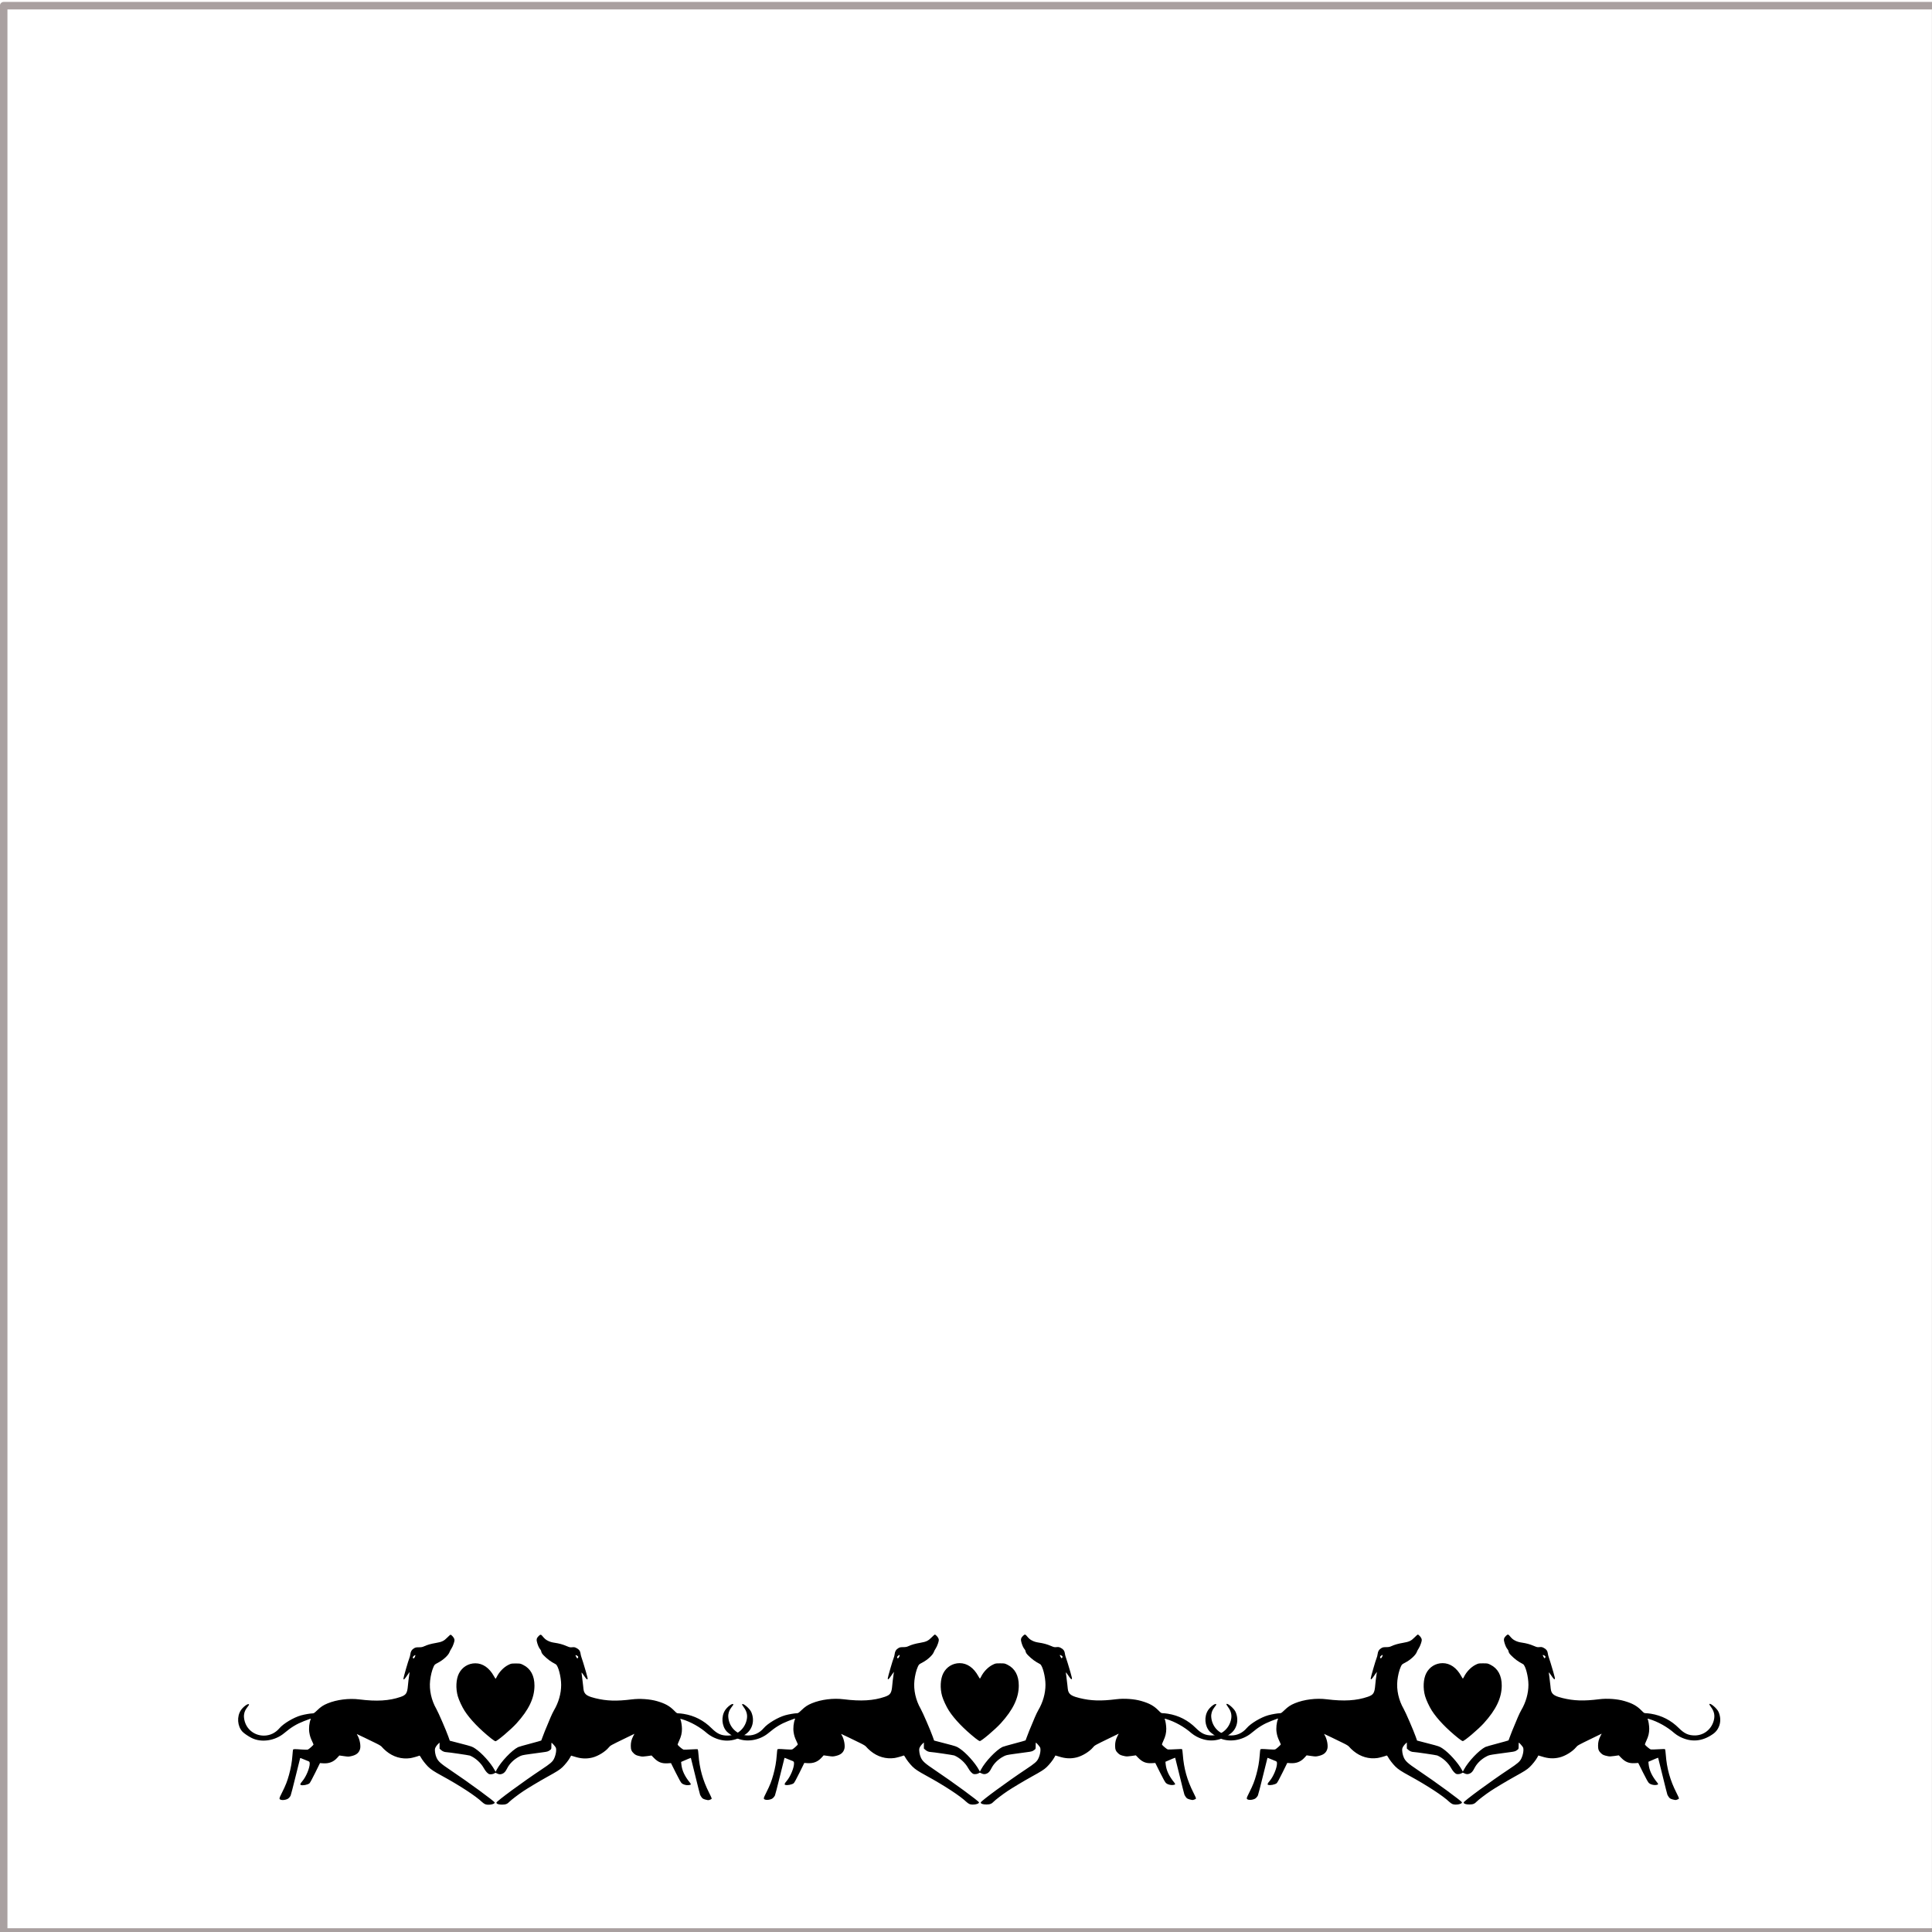 <?xml version="1.0" encoding="UTF-8" standalone="no"?>
<!-- Created with Inkscape (http://www.inkscape.org/) -->
<svg id="svg4136" xmlns:rdf="http://www.w3.org/1999/02/22-rdf-syntax-ns#" xmlns="http://www.w3.org/2000/svg" height="257.14" viewBox="0 0 257.143 257.143" width="257.14" version="1.1" xmlns:cc="http://creativecommons.org/ns#" xmlns:dc="http://purl.org/dc/elements/1.1/">
 <g id="layer2">
  <rect id="rect5317" opacity=".406" stroke-linejoin="round" stroke-opacity=".923" height="256.39" width="257.14" stroke="#190100" stroke-linecap="round" y=".754" x=".491" stroke-width=".999" fill="none"/>
 </g>
 <g id="layer6">
  <g id="g10884" transform="translate(8)">
   <path id="path10837" d="m56.589 240.14c-0.11-0.042-0.302-0.174-0.426-0.293-0.829-0.796-2.979-2.201-5.337-3.488-1.081-0.59-1.473-0.849-1.854-1.226-0.343-0.339-0.809-0.944-0.977-1.269-0.061-0.119-0.138-0.205-0.171-0.193-0.309 0.119-0.955 0.295-1.223 0.334-1.141 0.165-2.276-0.167-3.197-0.935-0.226-0.188-0.474-0.426-0.551-0.529-0.107-0.142-0.296-0.264-0.792-0.51-0.839-0.416-2.538-1.233-2.564-1.233-0.012 0 0.035 0.096 0.103 0.213 0.291 0.505 0.446 1.382 0.317 1.798-0.155 0.502-0.491 0.772-1.148 0.923-0.368 0.085-0.417 0.085-0.995 0.003l-0.608-0.085-0.297 0.324c-0.495 0.541-1.097 0.77-1.876 0.715l-0.405-0.028-0.64 1.301c-0.392 0.797-0.689 1.339-0.766 1.4-0.239 0.188-0.889 0.313-1.135 0.219-0.139-0.053-0.087-0.191 0.199-0.523 0.49-0.571 0.975-1.728 0.975-2.329 0-0.237-0.04-0.283-0.321-0.374-0.108-0.035-0.361-0.138-0.562-0.23-0.201-0.092-0.375-0.151-0.386-0.131-0.012 0.019-0.285 1.118-0.608 2.44s-0.622 2.472-0.663 2.555c-0.099 0.196-0.259 0.369-0.415 0.45-0.226 0.116-0.623 0.176-0.814 0.124-0.346-0.095-0.344-0.126 0.078-0.964 0.493-0.982 0.694-1.493 0.94-2.388 0.248-0.905 0.382-1.666 0.449-2.549 0.028-0.376 0.064-0.723 0.079-0.771 0.033-0.105 0.145-0.108 1.154-0.036 0.447 0.032 0.753 0.033 0.832 0.003 0.142-0.054 0.74-0.592 0.74-0.666 0-0.027-0.077-0.21-0.171-0.408-0.225-0.474-0.317-0.76-0.386-1.199-0.085-0.542-0.007-1.296 0.183-1.758 0.048-0.117 0.03-0.112-0.895 0.249-0.985 0.384-1.714 0.827-2.603 1.579-1.233 1.043-3.06 1.319-4.367 0.659-0.454-0.229-1.016-0.614-1.221-0.837-0.671-0.728-0.763-2.006-0.206-2.847 0.299-0.452 0.933-0.925 1.063-0.794 0.054 0.054 0.035 0.087-0.289 0.507-0.268 0.348-0.397 0.788-0.359 1.23 0.118 1.4 1.234 2.428 2.64 2.432 0.803 0.002 1.535-0.344 2.082-0.984 0.533-0.624 1.881-1.429 2.851-1.703 0.466-0.132 1.275-0.272 1.573-0.272 0.144-0 0.233-0.061 0.587-0.401 0.496-0.476 0.811-0.686 1.391-0.926 1.216-0.503 2.841-0.707 4.239-0.531 2.29 0.288 3.97 0.187 5.472-0.33 0.744-0.256 0.9-0.495 0.986-1.519 0.031-0.372 0.098-0.93 0.148-1.24 0.05-0.31 0.084-0.564 0.075-0.564-0.009 0-0.132 0.175-0.274 0.388-0.409 0.613-0.546 0.735-0.546 0.486 0-0.152 0.652-2.406 0.79-2.728 0.053-0.124 0.11-0.347 0.127-0.495 0.044-0.381 0.177-0.606 0.461-0.783 0.218-0.135 0.285-0.151 0.672-0.154 0.35-0.003 0.481-0.028 0.707-0.133 0.421-0.195 0.912-0.334 1.573-0.445 0.787-0.132 1.061-0.264 1.516-0.729 0.198-0.202 0.384-0.368 0.413-0.368 0.123 0 0.455 0.369 0.507 0.563 0.047 0.174 0.036 0.259-0.08 0.622-0.074 0.231-0.21 0.532-0.304 0.668-0.094 0.136-0.201 0.336-0.238 0.444-0.149 0.433-0.84 1.069-1.581 1.454-0.41 0.213-0.42 0.224-0.568 0.549-0.202 0.445-0.373 1.142-0.446 1.813-0.135 1.247 0.169 2.621 0.838 3.781 0.261 0.453 1.313 2.883 1.595 3.685l0.186 0.53 1.487 0.387c1.483 0.387 1.488 0.388 1.913 0.671 0.854 0.569 2.038 1.881 2.56 2.834l0.134 0.244 0.158-0.294c0.57-1.061 1.983-2.55 2.836-2.987 0.083-0.043 0.804-0.25 1.603-0.461 0.799-0.211 1.466-0.399 1.484-0.418 0.017-0.019 0.082-0.193 0.144-0.386 0.103-0.32 0.421-1.102 1.095-2.697 0.138-0.326 0.34-0.743 0.448-0.927 0.622-1.052 0.961-2.248 0.961-3.39 0-1.067-0.383-2.546-0.712-2.745-0.063-0.038-0.292-0.169-0.508-0.29-0.414-0.232-1.154-0.88-1.331-1.168-0.057-0.092-0.103-0.213-0.103-0.27 0-0.057-0.053-0.167-0.118-0.245-0.168-0.201-0.281-0.438-0.411-0.858-0.138-0.449-0.101-0.645 0.178-0.923 0.224-0.224 0.313-0.235 0.464-0.055 0.357 0.426 0.481 0.533 0.807 0.692 0.259 0.127 0.494 0.195 0.858 0.249 0.627 0.093 1.087 0.221 1.623 0.45 0.377 0.161 0.449 0.176 0.725 0.149 0.271-0.026 0.339-0.014 0.582 0.112 0.325 0.167 0.485 0.384 0.524 0.709 0.015 0.129 0.063 0.336 0.107 0.46 0.137 0.39 0.355 1.096 0.624 2.02 0.186 0.64 0.245 0.908 0.206 0.947-0.078 0.078-0.16-0.005-0.492-0.492-0.157-0.231-0.295-0.411-0.306-0.4-0.01 0.01 0.017 0.253 0.061 0.538 0.044 0.285 0.111 0.84 0.148 1.234 0.06 0.635 0.084 0.743 0.211 0.952 0.188 0.309 0.564 0.496 1.413 0.704 1.507 0.369 2.817 0.41 4.867 0.154 1.066-0.133 2.398-0.04 3.345 0.235 1.078 0.312 1.669 0.64 2.289 1.269 0.33 0.335 0.362 0.354 0.576 0.354 0.125 0 0.43 0.033 0.679 0.073 1.429 0.232 2.676 0.872 3.708 1.903 0.738 0.737 1.283 0.987 2.148 0.984 1.183-0.005 2.202-0.814 2.509-1.994 0.173-0.665 0.06-1.203-0.38-1.798-0.176-0.238-0.234-0.354-0.197-0.391 0.148-0.148 1.01 0.601 1.208 1.049 0.481 1.088 0.182 2.296-0.727 2.938-1.444 1.02-2.928 1.141-4.441 0.362-0.235-0.121-0.551-0.329-0.701-0.463-0.936-0.831-2.199-1.539-3.355-1.883-0.234-0.07-0.247-0.069-0.204 0.012 0.094 0.175 0.205 0.869 0.204 1.272-0.002 0.571-0.105 1.012-0.37 1.572-0.124 0.262-0.214 0.506-0.2 0.543 0.043 0.113 0.638 0.611 0.771 0.646 0.069 0.018 0.515 0.007 0.992-0.024 0.533-0.035 0.885-0.038 0.914-0.01 0.026 0.025 0.069 0.35 0.096 0.721 0.135 1.838 0.576 3.419 1.411 5.06 0.19 0.373 0.345 0.714 0.345 0.758 0 0.075-0.119 0.141-0.391 0.218-0.066 0.019-0.265-0.014-0.464-0.073-0.293-0.089-0.372-0.138-0.492-0.303-0.078-0.108-0.168-0.26-0.198-0.336-0.031-0.077-0.317-1.21-0.636-2.518-0.319-1.308-0.586-2.384-0.593-2.392-0.012-0.012-0.534 0.205-1.128 0.467l-0.169 0.075 0.033 0.322c0.085 0.826 0.445 1.59 1.164 2.468 0.163 0.2 0.122 0.262-0.198 0.298-0.316 0.036-0.714-0.072-0.913-0.246-0.119-0.105-0.349-0.511-0.801-1.417l-0.633-1.27-0.461 0.027c-0.768 0.046-1.264-0.151-1.819-0.722l-0.31-0.319-0.589 0.085c-0.481 0.069-0.64 0.074-0.867 0.027-0.532-0.111-0.666-0.167-0.892-0.375-0.318-0.292-0.411-0.52-0.411-1.011 0-0.481 0.087-0.839 0.313-1.282l0.169-0.33-1.206 0.586c-1.989 0.967-1.995 0.97-2.207 1.229-0.467 0.569-1.43 1.161-2.194 1.348-0.78 0.191-1.5 0.154-2.355-0.121-0.252-0.081-0.461-0.143-0.465-0.137-0.003 0.005-0.064 0.116-0.134 0.245-0.208 0.381-0.665 0.957-1.036 1.308-0.353 0.333-0.695 0.55-2.034 1.289-0.931 0.514-2.603 1.514-3.177 1.9-0.656 0.441-1.612 1.17-1.808 1.378-0.296 0.314-0.514 0.402-1.002 0.402-0.465 0-0.751-0.101-0.751-0.266 0-0.175 3.541-2.776 6.012-4.416 1.178-0.782 1.456-1.021 1.652-1.421 0.254-0.517 0.364-1.213 0.237-1.495-0.056-0.124-0.511-0.643-0.563-0.643-0.012 0-0.023 0.19-0.023 0.423 0 0.419-0.002 0.424-0.163 0.545-0.27 0.202-0.347 0.226-0.994 0.309-0.342 0.044-1.107 0.148-1.699 0.232-1.03 0.145-1.094 0.161-1.458 0.355-0.69 0.367-1.261 0.933-1.582 1.569-0.196 0.387-0.361 0.578-0.586 0.681-0.274 0.125-0.468 0.12-0.743-0.019-0.219-0.111-0.233-0.112-0.336-0.028-0.126 0.102-0.497 0.169-0.681 0.123-0.218-0.055-0.504-0.364-0.758-0.819-0.388-0.696-1.105-1.343-1.833-1.654-0.127-0.054-2.913-0.462-3.16-0.462-0.228-0.001-0.499-0.113-0.69-0.284l-0.197-0.178v-0.404-0.404l-0.13 0.121c-0.239 0.223-0.432 0.499-0.472 0.676-0.063 0.278 0.033 0.852 0.205 1.225 0.223 0.483 0.552 0.777 1.825 1.63 2.364 1.585 5.912 4.182 5.912 4.328 0 0.232-0.839 0.384-1.252 0.226zm-9.368-19.612c0.05-0.111 0.077-0.214 0.061-0.231-0.051-0.051-0.336 0.183-0.336 0.277 0 0.23 0.164 0.203 0.276-0.046zm21.709 0.113c0.025-0.048 0.035-0.116 0.022-0.151-0.026-0.072-0.311-0.232-0.348-0.195-0.036 0.036 0.178 0.434 0.233 0.434 0.026 0 0.068-0.039 0.092-0.088zm-11.542 10.752c-1.57-1.255-2.815-2.549-3.552-3.691-0.336-0.521-0.752-1.412-0.901-1.931-0.3-1.044-0.241-2.272 0.148-3.039 0.427-0.843 1.25-1.352 2.186-1.352 0.987 0 1.863 0.609 2.473 1.718 0.101 0.185 0.201 0.336 0.22 0.336 0.02 0 0.087-0.107 0.151-0.238 0.322-0.665 0.933-1.299 1.543-1.6 0.383-0.189 0.391-0.191 0.992-0.191 0.603 0 0.609 0.001 0.998 0.194 0.978 0.483 1.494 1.44 1.49 2.762-0.005 1.651-0.75 3.211-2.4 5.028-0.731 0.805-2.568 2.362-2.786 2.362-0.065 0-0.303-0.152-0.561-0.358z"/>
   <path id="path10837-1" d="m121.05 240.12c-0.11-0.042-0.302-0.174-0.426-0.293-0.829-0.796-2.979-2.201-5.337-3.488-1.081-0.59-1.473-0.849-1.854-1.226-0.343-0.339-0.809-0.944-0.977-1.269-0.061-0.119-0.138-0.205-0.171-0.193-0.309 0.119-0.955 0.295-1.223 0.334-1.141 0.165-2.276-0.167-3.197-0.935-0.226-0.188-0.474-0.426-0.551-0.529-0.107-0.142-0.296-0.264-0.792-0.51-0.839-0.416-2.538-1.233-2.564-1.233-0.012 0 0.035 0.096 0.103 0.213 0.291 0.505 0.446 1.382 0.317 1.798-0.155 0.502-0.491 0.772-1.148 0.923-0.368 0.085-0.417 0.085-0.995 0.003l-0.608-0.085-0.297 0.324c-0.495 0.541-1.097 0.77-1.876 0.715l-0.405-0.028-0.64 1.301c-0.392 0.797-0.689 1.339-0.766 1.4-0.239 0.188-0.889 0.313-1.135 0.219-0.139-0.053-0.087-0.191 0.199-0.523 0.49-0.571 0.975-1.728 0.975-2.329 0-0.237-0.04-0.283-0.321-0.374-0.108-0.035-0.361-0.138-0.562-0.23-0.201-0.092-0.375-0.151-0.386-0.131-0.012 0.019-0.285 1.118-0.608 2.44s-0.622 2.472-0.663 2.555c-0.099 0.196-0.259 0.369-0.415 0.45-0.226 0.116-0.623 0.176-0.814 0.124-0.346-0.095-0.344-0.126 0.078-0.964 0.493-0.982 0.694-1.493 0.94-2.388 0.248-0.905 0.382-1.666 0.449-2.549 0.028-0.376 0.064-0.723 0.079-0.771 0.033-0.105 0.145-0.108 1.154-0.036 0.447 0.032 0.753 0.033 0.832 0.003 0.142-0.054 0.74-0.592 0.74-0.666 0-0.027-0.077-0.21-0.171-0.408-0.225-0.474-0.317-0.76-0.386-1.199-0.085-0.542-0.007-1.296 0.183-1.758 0.048-0.117 0.03-0.112-0.895 0.249-0.985 0.384-1.714 0.827-2.603 1.579-1.233 1.043-3.06 1.319-4.367 0.659-0.454-0.229-1.016-0.614-1.221-0.837-0.671-0.728-0.763-2.006-0.206-2.847 0.299-0.452 0.933-0.925 1.063-0.794 0.054 0.054 0.035 0.087-0.289 0.507-0.268 0.348-0.397 0.788-0.359 1.23 0.118 1.4 1.234 2.428 2.64 2.432 0.803 0.002 1.535-0.344 2.082-0.984 0.533-0.624 1.881-1.429 2.851-1.703 0.466-0.132 1.275-0.272 1.573-0.272 0.144-0 0.233-0.061 0.587-0.401 0.496-0.476 0.811-0.686 1.391-0.926 1.216-0.503 2.841-0.707 4.239-0.531 2.29 0.288 3.97 0.187 5.472-0.33 0.744-0.256 0.9-0.495 0.986-1.519 0.031-0.372 0.098-0.93 0.148-1.24 0.05-0.31 0.084-0.564 0.075-0.564-0.009 0-0.132 0.175-0.274 0.388-0.409 0.613-0.546 0.735-0.546 0.486 0-0.152 0.652-2.406 0.79-2.728 0.053-0.124 0.11-0.347 0.127-0.495 0.044-0.381 0.177-0.606 0.461-0.783 0.218-0.135 0.285-0.151 0.672-0.154 0.35-0.003 0.481-0.028 0.707-0.133 0.421-0.195 0.912-0.334 1.573-0.445 0.787-0.132 1.061-0.264 1.516-0.729 0.198-0.202 0.384-0.368 0.413-0.368 0.123 0 0.455 0.369 0.507 0.563 0.047 0.174 0.036 0.259-0.08 0.622-0.074 0.231-0.21 0.532-0.304 0.668-0.094 0.136-0.201 0.336-0.238 0.444-0.149 0.433-0.84 1.069-1.581 1.454-0.41 0.213-0.42 0.224-0.568 0.549-0.202 0.445-0.373 1.142-0.446 1.813-0.135 1.247 0.169 2.621 0.838 3.781 0.261 0.453 1.313 2.883 1.595 3.685l0.186 0.53 1.487 0.387c1.483 0.387 1.488 0.388 1.913 0.671 0.854 0.569 2.038 1.881 2.56 2.834l0.134 0.244 0.158-0.294c0.57-1.061 1.983-2.55 2.836-2.987 0.083-0.043 0.805-0.25 1.603-0.461 0.799-0.211 1.466-0.399 1.484-0.418 0.017-0.019 0.082-0.193 0.144-0.386 0.103-0.32 0.421-1.102 1.095-2.697 0.138-0.326 0.34-0.743 0.448-0.927 0.622-1.052 0.961-2.248 0.961-3.39 0-1.067-0.383-2.546-0.712-2.745-0.063-0.038-0.292-0.169-0.508-0.29-0.414-0.232-1.154-0.88-1.331-1.168-0.057-0.092-0.103-0.213-0.103-0.27 0-0.057-0.053-0.167-0.118-0.245-0.168-0.201-0.281-0.438-0.411-0.858-0.138-0.449-0.101-0.645 0.178-0.923 0.224-0.224 0.313-0.235 0.464-0.055 0.357 0.426 0.481 0.533 0.807 0.692 0.259 0.127 0.494 0.195 0.858 0.249 0.627 0.093 1.087 0.221 1.623 0.45 0.377 0.161 0.449 0.176 0.725 0.149 0.271-0.026 0.339-0.014 0.582 0.112 0.325 0.167 0.485 0.384 0.524 0.709 0.015 0.129 0.063 0.336 0.107 0.46 0.137 0.39 0.355 1.096 0.624 2.02 0.186 0.64 0.245 0.908 0.206 0.947-0.078 0.078-0.16-0.005-0.492-0.492-0.157-0.231-0.295-0.411-0.306-0.4-0.01 0.01 0.017 0.253 0.061 0.538 0.044 0.285 0.111 0.84 0.148 1.234 0.06 0.635 0.084 0.743 0.211 0.952 0.188 0.309 0.564 0.496 1.413 0.704 1.507 0.369 2.817 0.41 4.867 0.154 1.066-0.133 2.398-0.04 3.345 0.235 1.078 0.312 1.669 0.64 2.289 1.269 0.33 0.335 0.362 0.354 0.576 0.354 0.125 0 0.43 0.033 0.679 0.073 1.429 0.232 2.676 0.872 3.708 1.903 0.738 0.737 1.283 0.987 2.148 0.984 1.183-0.005 2.202-0.814 2.509-1.994 0.173-0.665 0.06-1.203-0.38-1.798-0.176-0.238-0.234-0.354-0.197-0.391 0.148-0.148 1.01 0.601 1.208 1.049 0.481 1.088 0.182 2.296-0.727 2.938-1.444 1.02-2.928 1.141-4.441 0.362-0.235-0.121-0.551-0.329-0.701-0.463-0.936-0.831-2.199-1.539-3.355-1.883-0.234-0.07-0.247-0.069-0.204 0.012 0.094 0.175 0.205 0.869 0.204 1.272-0.002 0.571-0.105 1.012-0.37 1.572-0.124 0.262-0.214 0.506-0.2 0.543 0.043 0.113 0.638 0.611 0.771 0.646 0.069 0.018 0.515 0.007 0.992-0.024 0.533-0.035 0.885-0.038 0.913-0.01 0.025 0.025 0.069 0.35 0.096 0.721 0.135 1.838 0.576 3.419 1.411 5.06 0.19 0.373 0.345 0.714 0.345 0.758 0 0.075-0.119 0.141-0.391 0.218-0.066 0.019-0.265-0.014-0.464-0.073-0.293-0.089-0.372-0.138-0.492-0.303-0.078-0.108-0.168-0.26-0.198-0.336-0.031-0.077-0.317-1.21-0.636-2.518-0.319-1.308-0.586-2.384-0.593-2.392-0.012-0.012-0.534 0.205-1.128 0.467l-0.169 0.075 0.033 0.322c0.085 0.826 0.445 1.59 1.164 2.468 0.163 0.2 0.122 0.262-0.198 0.298-0.316 0.036-0.714-0.072-0.913-0.246-0.119-0.105-0.349-0.511-0.801-1.417l-0.633-1.27-0.461 0.027c-0.768 0.046-1.264-0.151-1.819-0.722l-0.31-0.319-0.589 0.085c-0.481 0.069-0.64 0.074-0.867 0.027-0.532-0.111-0.666-0.167-0.892-0.375-0.318-0.292-0.411-0.52-0.411-1.011 0-0.481 0.087-0.839 0.313-1.282l0.169-0.33-1.206 0.586c-1.989 0.967-1.995 0.97-2.207 1.229-0.467 0.569-1.43 1.161-2.194 1.348-0.78 0.191-1.5 0.154-2.355-0.121-0.252-0.081-0.461-0.143-0.465-0.137-0.003 0.005-0.064 0.116-0.134 0.245-0.208 0.381-0.665 0.957-1.036 1.308-0.353 0.333-0.695 0.55-2.034 1.289-0.931 0.514-2.603 1.514-3.177 1.9-0.656 0.441-1.612 1.17-1.808 1.378-0.296 0.314-0.514 0.402-1.002 0.402-0.465 0-0.751-0.101-0.751-0.266 0-0.175 3.541-2.776 6.012-4.416 1.178-0.782 1.456-1.021 1.652-1.421 0.254-0.517 0.364-1.213 0.237-1.495-0.056-0.124-0.511-0.643-0.563-0.643-0.012 0-0.023 0.19-0.023 0.423 0 0.419-0.002 0.424-0.163 0.545-0.27 0.202-0.347 0.226-0.994 0.309-0.342 0.044-1.107 0.148-1.699 0.232-1.03 0.145-1.094 0.161-1.458 0.355-0.69 0.367-1.261 0.933-1.582 1.569-0.196 0.387-0.36 0.578-0.586 0.681-0.274 0.125-0.468 0.12-0.743-0.019-0.219-0.111-0.233-0.112-0.336-0.028-0.126 0.102-0.497 0.169-0.681 0.123-0.218-0.055-0.504-0.364-0.758-0.819-0.388-0.696-1.105-1.343-1.833-1.654-0.127-0.054-2.913-0.462-3.16-0.462-0.228-0.001-0.499-0.113-0.69-0.284l-0.197-0.178v-0.404-0.404l-0.13 0.121c-0.239 0.223-0.432 0.499-0.472 0.676-0.063 0.278 0.033 0.852 0.205 1.225 0.223 0.483 0.552 0.777 1.825 1.63 2.364 1.585 5.912 4.182 5.912 4.328 0 0.232-0.839 0.384-1.252 0.226zm-9.368-19.612c0.05-0.111 0.077-0.214 0.061-0.231-0.051-0.051-0.336 0.183-0.336 0.277 0 0.23 0.164 0.203 0.276-0.046zm21.709 0.113c0.025-0.048 0.035-0.116 0.022-0.151-0.026-0.072-0.311-0.232-0.348-0.195-0.036 0.036 0.178 0.434 0.233 0.434 0.026 0 0.068-0.039 0.092-0.088zm-11.542 10.752c-1.57-1.255-2.815-2.549-3.552-3.691-0.336-0.521-0.752-1.412-0.901-1.931-0.3-1.044-0.241-2.272 0.148-3.039 0.427-0.843 1.25-1.352 2.186-1.352 0.987 0 1.863 0.609 2.473 1.718 0.101 0.185 0.201 0.336 0.22 0.336 0.019 0 0.087-0.107 0.151-0.238 0.322-0.665 0.933-1.299 1.543-1.6 0.383-0.189 0.391-0.191 0.992-0.191 0.603 0 0.609 0.001 0.998 0.194 0.978 0.483 1.494 1.44 1.49 2.762-0.005 1.651-0.75 3.211-2.4 5.028-0.731 0.805-2.568 2.362-2.786 2.362-0.065 0-0.303-0.152-0.561-0.358z"/>
   <path id="path10837-1-4" d="m185.33 240.12c-0.11-0.042-0.302-0.174-0.426-0.293-0.829-0.796-2.979-2.201-5.337-3.488-1.081-0.59-1.473-0.849-1.854-1.226-0.343-0.339-0.809-0.944-0.977-1.269-0.061-0.119-0.138-0.205-0.171-0.193-0.309 0.119-0.955 0.295-1.223 0.334-1.141 0.165-2.276-0.167-3.197-0.935-0.226-0.188-0.474-0.426-0.551-0.529-0.107-0.142-0.296-0.264-0.792-0.51-0.839-0.416-2.538-1.233-2.564-1.233-0.012 0 0.035 0.096 0.103 0.213 0.291 0.505 0.446 1.382 0.317 1.798-0.155 0.502-0.491 0.772-1.148 0.923-0.368 0.085-0.417 0.085-0.995 0.003l-0.608-0.085-0.297 0.324c-0.495 0.541-1.097 0.77-1.876 0.715l-0.405-0.028-0.64 1.301c-0.392 0.797-0.689 1.339-0.766 1.4-0.239 0.188-0.889 0.313-1.135 0.219-0.139-0.053-0.086-0.191 0.199-0.523 0.49-0.571 0.975-1.728 0.975-2.329 0-0.237-0.04-0.283-0.321-0.374-0.108-0.035-0.361-0.138-0.562-0.23-0.201-0.092-0.375-0.151-0.386-0.131-0.012 0.019-0.285 1.118-0.608 2.44s-0.622 2.472-0.663 2.555c-0.099 0.196-0.259 0.369-0.415 0.45-0.226 0.116-0.623 0.176-0.814 0.124-0.346-0.095-0.344-0.126 0.078-0.964 0.493-0.982 0.694-1.493 0.94-2.388 0.248-0.905 0.382-1.666 0.449-2.549 0.028-0.376 0.064-0.723 0.079-0.771 0.033-0.105 0.145-0.108 1.154-0.036 0.447 0.032 0.753 0.033 0.832 0.003 0.142-0.054 0.74-0.592 0.74-0.666 0-0.027-0.077-0.21-0.171-0.408-0.225-0.474-0.317-0.76-0.386-1.199-0.085-0.542-0.007-1.296 0.183-1.758 0.048-0.117 0.03-0.112-0.895 0.249-0.985 0.384-1.714 0.827-2.603 1.579-1.233 1.043-3.06 1.319-4.367 0.659-0.454-0.229-1.016-0.614-1.221-0.837-0.671-0.728-0.763-2.006-0.206-2.847 0.299-0.452 0.933-0.925 1.063-0.794 0.054 0.054 0.035 0.087-0.289 0.507-0.268 0.348-0.397 0.788-0.359 1.23 0.118 1.4 1.234 2.428 2.64 2.432 0.803 0.002 1.535-0.344 2.082-0.984 0.533-0.624 1.881-1.429 2.851-1.703 0.466-0.132 1.275-0.272 1.573-0.272 0.144-0 0.233-0.061 0.587-0.401 0.496-0.476 0.811-0.686 1.391-0.926 1.216-0.503 2.841-0.707 4.239-0.531 2.29 0.288 3.97 0.187 5.472-0.33 0.744-0.256 0.9-0.495 0.986-1.519 0.031-0.372 0.098-0.93 0.148-1.24 0.05-0.31 0.084-0.564 0.075-0.564-0.009 0-0.132 0.175-0.274 0.388-0.409 0.613-0.546 0.735-0.546 0.486 0-0.152 0.652-2.406 0.79-2.728 0.053-0.124 0.11-0.347 0.127-0.495 0.044-0.381 0.177-0.606 0.461-0.783 0.218-0.135 0.285-0.151 0.672-0.154 0.35-0.003 0.481-0.028 0.707-0.133 0.421-0.195 0.912-0.334 1.573-0.445 0.787-0.132 1.061-0.264 1.516-0.729 0.198-0.202 0.384-0.368 0.413-0.368 0.123 0 0.455 0.369 0.507 0.563 0.047 0.174 0.036 0.259-0.08 0.622-0.074 0.231-0.21 0.532-0.304 0.668-0.094 0.136-0.201 0.336-0.238 0.444-0.149 0.433-0.84 1.069-1.581 1.454-0.41 0.213-0.42 0.224-0.568 0.549-0.202 0.445-0.373 1.142-0.446 1.813-0.135 1.247 0.169 2.621 0.838 3.781 0.261 0.453 1.313 2.883 1.595 3.685l0.186 0.53 1.487 0.387c1.483 0.387 1.488 0.388 1.913 0.671 0.854 0.569 2.038 1.881 2.56 2.834l0.134 0.244 0.158-0.294c0.57-1.061 1.983-2.55 2.836-2.987 0.083-0.043 0.805-0.25 1.603-0.461 0.799-0.211 1.466-0.399 1.484-0.418 0.017-0.019 0.082-0.193 0.144-0.386 0.103-0.32 0.421-1.102 1.095-2.697 0.138-0.326 0.34-0.743 0.448-0.927 0.622-1.052 0.961-2.248 0.961-3.39 0-1.067-0.383-2.546-0.712-2.745-0.063-0.038-0.292-0.169-0.508-0.29-0.414-0.232-1.154-0.88-1.331-1.168-0.057-0.092-0.103-0.213-0.103-0.27 0-0.057-0.053-0.167-0.118-0.245-0.168-0.201-0.281-0.438-0.411-0.858-0.138-0.449-0.101-0.645 0.178-0.923 0.224-0.224 0.313-0.235 0.464-0.055 0.357 0.426 0.481 0.533 0.807 0.692 0.259 0.127 0.494 0.195 0.858 0.249 0.627 0.093 1.087 0.221 1.623 0.45 0.377 0.161 0.449 0.176 0.725 0.149 0.271-0.026 0.339-0.014 0.582 0.112 0.325 0.167 0.485 0.384 0.524 0.709 0.015 0.129 0.063 0.336 0.107 0.46 0.137 0.39 0.355 1.096 0.624 2.02 0.186 0.64 0.245 0.908 0.206 0.947-0.078 0.078-0.16-0.005-0.492-0.492-0.157-0.231-0.295-0.411-0.306-0.4-0.01 0.01 0.017 0.253 0.061 0.538 0.044 0.285 0.111 0.84 0.148 1.234 0.06 0.635 0.084 0.743 0.211 0.952 0.188 0.309 0.564 0.496 1.413 0.704 1.507 0.369 2.817 0.41 4.867 0.154 1.066-0.133 2.398-0.04 3.345 0.235 1.078 0.312 1.669 0.64 2.289 1.269 0.33 0.335 0.362 0.354 0.576 0.354 0.125 0 0.43 0.033 0.679 0.073 1.429 0.232 2.676 0.872 3.708 1.903 0.738 0.737 1.283 0.987 2.148 0.984 1.183-0.005 2.202-0.814 2.509-1.994 0.173-0.665 0.06-1.203-0.38-1.798-0.176-0.238-0.234-0.354-0.197-0.391 0.148-0.148 1.01 0.601 1.208 1.049 0.481 1.088 0.182 2.296-0.727 2.938-1.444 1.02-2.928 1.141-4.441 0.362-0.235-0.121-0.551-0.329-0.701-0.463-0.936-0.831-2.199-1.539-3.355-1.883-0.234-0.07-0.247-0.069-0.204 0.012 0.094 0.175 0.205 0.869 0.204 1.272-0.002 0.571-0.105 1.012-0.37 1.572-0.124 0.262-0.214 0.506-0.2 0.543 0.043 0.113 0.638 0.611 0.771 0.646 0.069 0.018 0.515 0.007 0.992-0.024 0.533-0.035 0.885-0.038 0.913-0.01 0.025 0.025 0.069 0.35 0.096 0.721 0.135 1.838 0.576 3.419 1.411 5.06 0.19 0.373 0.345 0.714 0.345 0.758 0 0.075-0.119 0.141-0.391 0.218-0.066 0.019-0.265-0.014-0.464-0.073-0.293-0.089-0.372-0.138-0.492-0.303-0.078-0.108-0.168-0.26-0.198-0.336-0.031-0.077-0.317-1.21-0.636-2.518-0.319-1.308-0.586-2.384-0.593-2.392-0.012-0.012-0.534 0.205-1.128 0.467l-0.169 0.075 0.033 0.322c0.085 0.826 0.445 1.59 1.164 2.468 0.163 0.2 0.122 0.262-0.198 0.298-0.316 0.036-0.714-0.072-0.913-0.246-0.119-0.105-0.349-0.511-0.801-1.417l-0.633-1.27-0.461 0.027c-0.768 0.046-1.264-0.151-1.819-0.722l-0.31-0.319-0.589 0.085c-0.481 0.069-0.64 0.074-0.867 0.027-0.532-0.111-0.666-0.167-0.892-0.375-0.318-0.292-0.411-0.52-0.411-1.011 0-0.481 0.087-0.839 0.313-1.282l0.169-0.33-1.206 0.586c-1.989 0.967-1.995 0.97-2.207 1.229-0.467 0.569-1.43 1.161-2.194 1.348-0.78 0.191-1.5 0.154-2.355-0.121-0.252-0.081-0.461-0.143-0.465-0.137-0.003 0.005-0.064 0.116-0.134 0.245-0.208 0.381-0.665 0.957-1.036 1.308-0.353 0.333-0.695 0.55-2.034 1.289-0.931 0.514-2.603 1.514-3.177 1.9-0.656 0.441-1.612 1.17-1.808 1.378-0.296 0.314-0.514 0.402-1.002 0.402-0.465 0-0.751-0.101-0.751-0.266 0-0.175 3.541-2.776 6.012-4.416 1.178-0.782 1.456-1.021 1.652-1.421 0.254-0.517 0.364-1.213 0.237-1.495-0.056-0.124-0.511-0.643-0.563-0.643-0.012 0-0.023 0.19-0.023 0.423 0 0.419-0.002 0.424-0.163 0.545-0.27 0.202-0.347 0.226-0.994 0.309-0.342 0.044-1.107 0.148-1.699 0.232-1.03 0.145-1.094 0.161-1.458 0.355-0.69 0.367-1.261 0.933-1.582 1.569-0.196 0.387-0.36 0.578-0.586 0.681-0.274 0.125-0.468 0.12-0.743-0.019-0.219-0.111-0.233-0.112-0.336-0.028-0.126 0.102-0.497 0.169-0.681 0.123-0.218-0.055-0.504-0.364-0.758-0.819-0.388-0.696-1.105-1.343-1.833-1.654-0.127-0.054-2.913-0.462-3.16-0.462-0.228-0.001-0.499-0.113-0.69-0.284l-0.197-0.178v-0.404-0.404l-0.13 0.121c-0.239 0.223-0.432 0.499-0.472 0.676-0.063 0.278 0.033 0.852 0.205 1.225 0.223 0.483 0.552 0.777 1.825 1.63 2.364 1.585 5.912 4.182 5.912 4.328 0 0.232-0.839 0.384-1.252 0.226zm-9.368-19.612c0.05-0.111 0.077-0.214 0.061-0.231-0.051-0.051-0.336 0.183-0.336 0.277 0 0.23 0.164 0.203 0.276-0.046zm21.709 0.113c0.025-0.048 0.035-0.116 0.022-0.151-0.026-0.072-0.311-0.232-0.348-0.195-0.036 0.036 0.178 0.434 0.233 0.434 0.026 0 0.068-0.039 0.092-0.088zm-11.542 10.752c-1.57-1.255-2.815-2.549-3.552-3.691-0.336-0.521-0.752-1.412-0.901-1.931-0.3-1.044-0.241-2.272 0.148-3.039 0.427-0.843 1.25-1.352 2.186-1.352 0.987 0 1.863 0.609 2.473 1.718 0.101 0.185 0.201 0.336 0.22 0.336 0.019 0 0.087-0.107 0.151-0.238 0.322-0.665 0.933-1.299 1.543-1.6 0.383-0.189 0.391-0.191 0.992-0.191 0.603 0 0.609 0.001 0.998 0.194 0.978 0.483 1.494 1.44 1.49 2.762-0.005 1.651-0.75 3.211-2.4 5.028-0.731 0.805-2.568 2.362-2.786 2.362-0.065 0-0.303-0.152-0.561-0.358z"/>
  </g>
 </g>
</svg>
